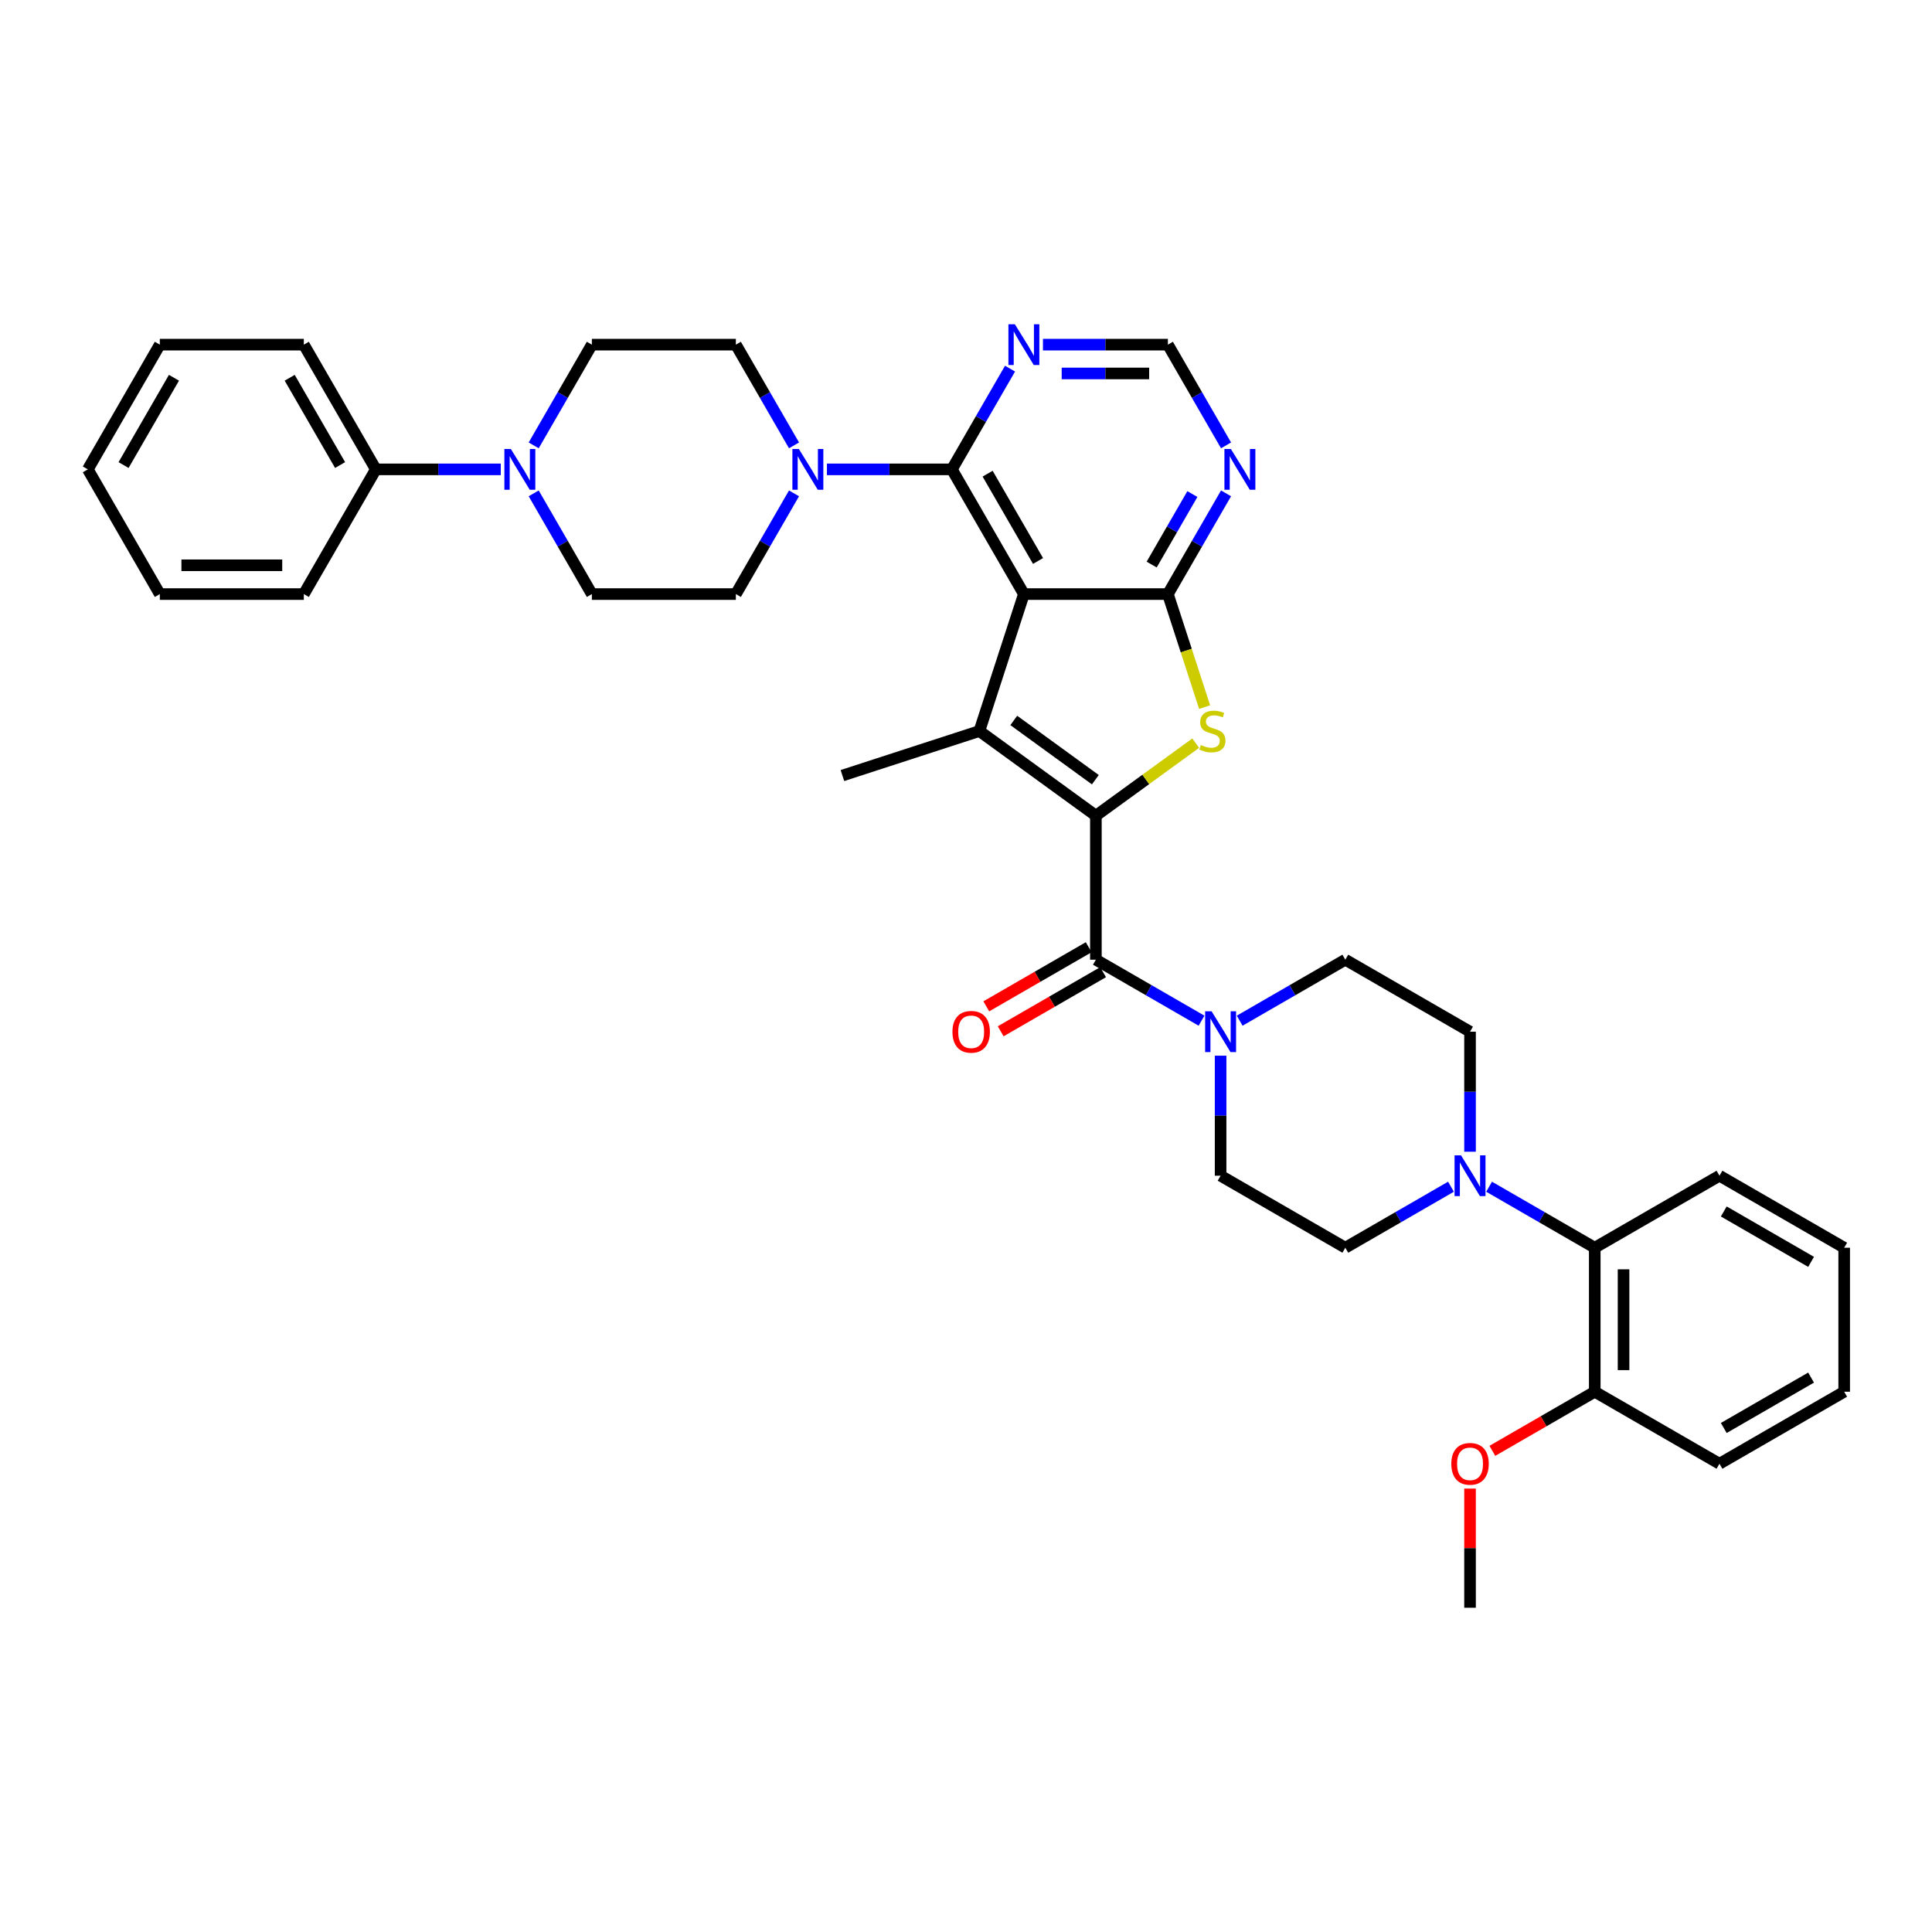 <?xml version='1.0' encoding='iso-8859-1'?>
<svg version='1.1' baseProfile='full'
              xmlns='http://www.w3.org/2000/svg'
                      xmlns:rdkit='http://www.rdkit.org/xml'
                      xmlns:xlink='http://www.w3.org/1999/xlink'
                  xml:space='preserve'
width='1000px' height='1000px' viewBox='0 0 1000 1000'>
<!-- END OF HEADER -->
<rect style='opacity:1.0;fill:#FFFFFF;stroke:none' width='1000' height='1000' x='0' y='0'> </rect>
<path class='bond-1' d='M 567.229,422.199 L 506.925,378.386' style='fill:none;fill-rule:evenodd;stroke:#000000;stroke-width:6px;stroke-linecap:butt;stroke-linejoin:miter;stroke-opacity:1' />
<path class='bond-1' d='M 566.946,403.567 L 524.733,372.898' style='fill:none;fill-rule:evenodd;stroke:#000000;stroke-width:6px;stroke-linecap:butt;stroke-linejoin:miter;stroke-opacity:1' />
<path class='bond-3' d='M 567.229,422.199 L 593.065,403.429' style='fill:none;fill-rule:evenodd;stroke:#000000;stroke-width:6px;stroke-linecap:butt;stroke-linejoin:miter;stroke-opacity:1' />
<path class='bond-3' d='M 593.065,403.429 L 618.9,384.658' style='fill:none;fill-rule:evenodd;stroke:#CCCC00;stroke-width:6px;stroke-linecap:butt;stroke-linejoin:miter;stroke-opacity:1' />
<path class='bond-4' d='M 567.229,422.199 L 567.229,496.739' style='fill:none;fill-rule:evenodd;stroke:#000000;stroke-width:6px;stroke-linecap:butt;stroke-linejoin:miter;stroke-opacity:1' />
<path class='bond-0' d='M 529.959,307.496 L 506.925,378.386' style='fill:none;fill-rule:evenodd;stroke:#000000;stroke-width:6px;stroke-linecap:butt;stroke-linejoin:miter;stroke-opacity:1' />
<path class='bond-5' d='M 529.959,307.496 L 492.689,242.943' style='fill:none;fill-rule:evenodd;stroke:#000000;stroke-width:6px;stroke-linecap:butt;stroke-linejoin:miter;stroke-opacity:1' />
<path class='bond-5' d='M 537.279,290.359 L 511.19,245.172' style='fill:none;fill-rule:evenodd;stroke:#000000;stroke-width:6px;stroke-linecap:butt;stroke-linejoin:miter;stroke-opacity:1' />
<path class='bond-37' d='M 529.959,307.496 L 604.498,307.496' style='fill:none;fill-rule:evenodd;stroke:#000000;stroke-width:6px;stroke-linecap:butt;stroke-linejoin:miter;stroke-opacity:1' />
<path class='bond-25' d='M 506.925,378.386 L 436.034,401.42' style='fill:none;fill-rule:evenodd;stroke:#000000;stroke-width:6px;stroke-linecap:butt;stroke-linejoin:miter;stroke-opacity:1' />
<path class='bond-2' d='M 604.498,307.496 L 614.003,336.747' style='fill:none;fill-rule:evenodd;stroke:#000000;stroke-width:6px;stroke-linecap:butt;stroke-linejoin:miter;stroke-opacity:1' />
<path class='bond-2' d='M 614.003,336.747 L 623.507,365.998' style='fill:none;fill-rule:evenodd;stroke:#CCCC00;stroke-width:6px;stroke-linecap:butt;stroke-linejoin:miter;stroke-opacity:1' />
<path class='bond-9' d='M 604.498,307.496 L 619.548,281.428' style='fill:none;fill-rule:evenodd;stroke:#000000;stroke-width:6px;stroke-linecap:butt;stroke-linejoin:miter;stroke-opacity:1' />
<path class='bond-9' d='M 619.548,281.428 L 634.598,255.361' style='fill:none;fill-rule:evenodd;stroke:#0000FF;stroke-width:6px;stroke-linecap:butt;stroke-linejoin:miter;stroke-opacity:1' />
<path class='bond-9' d='M 596.103,292.221 L 606.638,273.974' style='fill:none;fill-rule:evenodd;stroke:#000000;stroke-width:6px;stroke-linecap:butt;stroke-linejoin:miter;stroke-opacity:1' />
<path class='bond-9' d='M 606.638,273.974 L 617.173,255.727' style='fill:none;fill-rule:evenodd;stroke:#0000FF;stroke-width:6px;stroke-linecap:butt;stroke-linejoin:miter;stroke-opacity:1' />
<path class='bond-6' d='M 567.229,496.739 L 594.571,512.524' style='fill:none;fill-rule:evenodd;stroke:#000000;stroke-width:6px;stroke-linecap:butt;stroke-linejoin:miter;stroke-opacity:1' />
<path class='bond-6' d='M 594.571,512.524 L 621.912,528.31' style='fill:none;fill-rule:evenodd;stroke:#0000FF;stroke-width:6px;stroke-linecap:butt;stroke-linejoin:miter;stroke-opacity:1' />
<path class='bond-14' d='M 563.502,490.283 L 537.002,505.583' style='fill:none;fill-rule:evenodd;stroke:#000000;stroke-width:6px;stroke-linecap:butt;stroke-linejoin:miter;stroke-opacity:1' />
<path class='bond-14' d='M 537.002,505.583 L 510.502,520.882' style='fill:none;fill-rule:evenodd;stroke:#FF0000;stroke-width:6px;stroke-linecap:butt;stroke-linejoin:miter;stroke-opacity:1' />
<path class='bond-14' d='M 570.956,503.194 L 544.456,518.493' style='fill:none;fill-rule:evenodd;stroke:#000000;stroke-width:6px;stroke-linecap:butt;stroke-linejoin:miter;stroke-opacity:1' />
<path class='bond-14' d='M 544.456,518.493 L 517.956,533.793' style='fill:none;fill-rule:evenodd;stroke:#FF0000;stroke-width:6px;stroke-linecap:butt;stroke-linejoin:miter;stroke-opacity:1' />
<path class='bond-7' d='M 492.689,242.943 L 460.354,242.943' style='fill:none;fill-rule:evenodd;stroke:#000000;stroke-width:6px;stroke-linecap:butt;stroke-linejoin:miter;stroke-opacity:1' />
<path class='bond-7' d='M 460.354,242.943 L 428.019,242.943' style='fill:none;fill-rule:evenodd;stroke:#0000FF;stroke-width:6px;stroke-linecap:butt;stroke-linejoin:miter;stroke-opacity:1' />
<path class='bond-11' d='M 492.689,242.943 L 507.739,216.875' style='fill:none;fill-rule:evenodd;stroke:#000000;stroke-width:6px;stroke-linecap:butt;stroke-linejoin:miter;stroke-opacity:1' />
<path class='bond-11' d='M 507.739,216.875 L 522.789,190.808' style='fill:none;fill-rule:evenodd;stroke:#0000FF;stroke-width:6px;stroke-linecap:butt;stroke-linejoin:miter;stroke-opacity:1' />
<path class='bond-15' d='M 631.781,546.426 L 631.781,577.487' style='fill:none;fill-rule:evenodd;stroke:#0000FF;stroke-width:6px;stroke-linecap:butt;stroke-linejoin:miter;stroke-opacity:1' />
<path class='bond-15' d='M 631.781,577.487 L 631.781,608.547' style='fill:none;fill-rule:evenodd;stroke:#000000;stroke-width:6px;stroke-linecap:butt;stroke-linejoin:miter;stroke-opacity:1' />
<path class='bond-16' d='M 641.65,528.31 L 668.992,512.524' style='fill:none;fill-rule:evenodd;stroke:#0000FF;stroke-width:6px;stroke-linecap:butt;stroke-linejoin:miter;stroke-opacity:1' />
<path class='bond-16' d='M 668.992,512.524 L 696.334,496.739' style='fill:none;fill-rule:evenodd;stroke:#000000;stroke-width:6px;stroke-linecap:butt;stroke-linejoin:miter;stroke-opacity:1' />
<path class='bond-17' d='M 410.981,230.524 L 395.931,204.457' style='fill:none;fill-rule:evenodd;stroke:#0000FF;stroke-width:6px;stroke-linecap:butt;stroke-linejoin:miter;stroke-opacity:1' />
<path class='bond-17' d='M 395.931,204.457 L 380.881,178.39' style='fill:none;fill-rule:evenodd;stroke:#000000;stroke-width:6px;stroke-linecap:butt;stroke-linejoin:miter;stroke-opacity:1' />
<path class='bond-18' d='M 410.981,255.361 L 395.931,281.428' style='fill:none;fill-rule:evenodd;stroke:#0000FF;stroke-width:6px;stroke-linecap:butt;stroke-linejoin:miter;stroke-opacity:1' />
<path class='bond-18' d='M 395.931,281.428 L 380.881,307.496' style='fill:none;fill-rule:evenodd;stroke:#000000;stroke-width:6px;stroke-linecap:butt;stroke-linejoin:miter;stroke-opacity:1' />
<path class='bond-8' d='M 760.887,596.129 L 760.887,565.069' style='fill:none;fill-rule:evenodd;stroke:#0000FF;stroke-width:6px;stroke-linecap:butt;stroke-linejoin:miter;stroke-opacity:1' />
<path class='bond-8' d='M 760.887,565.069 L 760.887,534.008' style='fill:none;fill-rule:evenodd;stroke:#000000;stroke-width:6px;stroke-linecap:butt;stroke-linejoin:miter;stroke-opacity:1' />
<path class='bond-12' d='M 770.756,614.245 L 798.098,630.031' style='fill:none;fill-rule:evenodd;stroke:#0000FF;stroke-width:6px;stroke-linecap:butt;stroke-linejoin:miter;stroke-opacity:1' />
<path class='bond-12' d='M 798.098,630.031 L 825.44,645.817' style='fill:none;fill-rule:evenodd;stroke:#000000;stroke-width:6px;stroke-linecap:butt;stroke-linejoin:miter;stroke-opacity:1' />
<path class='bond-38' d='M 751.018,614.245 L 723.676,630.031' style='fill:none;fill-rule:evenodd;stroke:#0000FF;stroke-width:6px;stroke-linecap:butt;stroke-linejoin:miter;stroke-opacity:1' />
<path class='bond-38' d='M 723.676,630.031 L 696.334,645.817' style='fill:none;fill-rule:evenodd;stroke:#000000;stroke-width:6px;stroke-linecap:butt;stroke-linejoin:miter;stroke-opacity:1' />
<path class='bond-13' d='M 634.598,230.524 L 619.548,204.457' style='fill:none;fill-rule:evenodd;stroke:#0000FF;stroke-width:6px;stroke-linecap:butt;stroke-linejoin:miter;stroke-opacity:1' />
<path class='bond-13' d='M 619.548,204.457 L 604.498,178.39' style='fill:none;fill-rule:evenodd;stroke:#000000;stroke-width:6px;stroke-linecap:butt;stroke-linejoin:miter;stroke-opacity:1' />
<path class='bond-10' d='M 276.242,255.361 L 291.292,281.428' style='fill:none;fill-rule:evenodd;stroke:#0000FF;stroke-width:6px;stroke-linecap:butt;stroke-linejoin:miter;stroke-opacity:1' />
<path class='bond-10' d='M 291.292,281.428 L 306.342,307.496' style='fill:none;fill-rule:evenodd;stroke:#000000;stroke-width:6px;stroke-linecap:butt;stroke-linejoin:miter;stroke-opacity:1' />
<path class='bond-23' d='M 259.203,242.943 L 226.868,242.943' style='fill:none;fill-rule:evenodd;stroke:#0000FF;stroke-width:6px;stroke-linecap:butt;stroke-linejoin:miter;stroke-opacity:1' />
<path class='bond-23' d='M 226.868,242.943 L 194.533,242.943' style='fill:none;fill-rule:evenodd;stroke:#000000;stroke-width:6px;stroke-linecap:butt;stroke-linejoin:miter;stroke-opacity:1' />
<path class='bond-40' d='M 276.242,230.524 L 291.292,204.457' style='fill:none;fill-rule:evenodd;stroke:#0000FF;stroke-width:6px;stroke-linecap:butt;stroke-linejoin:miter;stroke-opacity:1' />
<path class='bond-40' d='M 291.292,204.457 L 306.342,178.39' style='fill:none;fill-rule:evenodd;stroke:#000000;stroke-width:6px;stroke-linecap:butt;stroke-linejoin:miter;stroke-opacity:1' />
<path class='bond-39' d='M 539.828,178.39 L 572.163,178.39' style='fill:none;fill-rule:evenodd;stroke:#0000FF;stroke-width:6px;stroke-linecap:butt;stroke-linejoin:miter;stroke-opacity:1' />
<path class='bond-39' d='M 572.163,178.39 L 604.498,178.39' style='fill:none;fill-rule:evenodd;stroke:#000000;stroke-width:6px;stroke-linecap:butt;stroke-linejoin:miter;stroke-opacity:1' />
<path class='bond-39' d='M 549.529,193.298 L 572.163,193.298' style='fill:none;fill-rule:evenodd;stroke:#0000FF;stroke-width:6px;stroke-linecap:butt;stroke-linejoin:miter;stroke-opacity:1' />
<path class='bond-39' d='M 572.163,193.298 L 594.798,193.298' style='fill:none;fill-rule:evenodd;stroke:#000000;stroke-width:6px;stroke-linecap:butt;stroke-linejoin:miter;stroke-opacity:1' />
<path class='bond-24' d='M 825.44,645.817 L 825.44,720.356' style='fill:none;fill-rule:evenodd;stroke:#000000;stroke-width:6px;stroke-linecap:butt;stroke-linejoin:miter;stroke-opacity:1' />
<path class='bond-24' d='M 840.348,656.998 L 840.348,709.175' style='fill:none;fill-rule:evenodd;stroke:#000000;stroke-width:6px;stroke-linecap:butt;stroke-linejoin:miter;stroke-opacity:1' />
<path class='bond-27' d='M 825.44,645.817 L 889.993,608.547' style='fill:none;fill-rule:evenodd;stroke:#000000;stroke-width:6px;stroke-linecap:butt;stroke-linejoin:miter;stroke-opacity:1' />
<path class='bond-20' d='M 631.781,608.547 L 696.334,645.817' style='fill:none;fill-rule:evenodd;stroke:#000000;stroke-width:6px;stroke-linecap:butt;stroke-linejoin:miter;stroke-opacity:1' />
<path class='bond-19' d='M 696.334,496.739 L 760.887,534.008' style='fill:none;fill-rule:evenodd;stroke:#000000;stroke-width:6px;stroke-linecap:butt;stroke-linejoin:miter;stroke-opacity:1' />
<path class='bond-22' d='M 380.881,178.39 L 306.342,178.39' style='fill:none;fill-rule:evenodd;stroke:#000000;stroke-width:6px;stroke-linecap:butt;stroke-linejoin:miter;stroke-opacity:1' />
<path class='bond-21' d='M 380.881,307.496 L 306.342,307.496' style='fill:none;fill-rule:evenodd;stroke:#000000;stroke-width:6px;stroke-linecap:butt;stroke-linejoin:miter;stroke-opacity:1' />
<path class='bond-28' d='M 194.533,242.943 L 157.263,178.39' style='fill:none;fill-rule:evenodd;stroke:#000000;stroke-width:6px;stroke-linecap:butt;stroke-linejoin:miter;stroke-opacity:1' />
<path class='bond-28' d='M 176.032,240.714 L 149.943,195.527' style='fill:none;fill-rule:evenodd;stroke:#000000;stroke-width:6px;stroke-linecap:butt;stroke-linejoin:miter;stroke-opacity:1' />
<path class='bond-29' d='M 194.533,242.943 L 157.263,307.496' style='fill:none;fill-rule:evenodd;stroke:#000000;stroke-width:6px;stroke-linecap:butt;stroke-linejoin:miter;stroke-opacity:1' />
<path class='bond-26' d='M 825.44,720.356 L 798.94,735.656' style='fill:none;fill-rule:evenodd;stroke:#000000;stroke-width:6px;stroke-linecap:butt;stroke-linejoin:miter;stroke-opacity:1' />
<path class='bond-26' d='M 798.94,735.656 L 772.441,750.955' style='fill:none;fill-rule:evenodd;stroke:#FF0000;stroke-width:6px;stroke-linecap:butt;stroke-linejoin:miter;stroke-opacity:1' />
<path class='bond-30' d='M 825.44,720.356 L 889.993,757.626' style='fill:none;fill-rule:evenodd;stroke:#000000;stroke-width:6px;stroke-linecap:butt;stroke-linejoin:miter;stroke-opacity:1' />
<path class='bond-31' d='M 760.887,770.491 L 760.887,801.328' style='fill:none;fill-rule:evenodd;stroke:#FF0000;stroke-width:6px;stroke-linecap:butt;stroke-linejoin:miter;stroke-opacity:1' />
<path class='bond-31' d='M 760.887,801.328 L 760.887,832.165' style='fill:none;fill-rule:evenodd;stroke:#000000;stroke-width:6px;stroke-linecap:butt;stroke-linejoin:miter;stroke-opacity:1' />
<path class='bond-32' d='M 889.993,608.547 L 954.545,645.817' style='fill:none;fill-rule:evenodd;stroke:#000000;stroke-width:6px;stroke-linecap:butt;stroke-linejoin:miter;stroke-opacity:1' />
<path class='bond-32' d='M 892.222,627.048 L 937.409,653.137' style='fill:none;fill-rule:evenodd;stroke:#000000;stroke-width:6px;stroke-linecap:butt;stroke-linejoin:miter;stroke-opacity:1' />
<path class='bond-33' d='M 157.263,178.39 L 82.724,178.39' style='fill:none;fill-rule:evenodd;stroke:#000000;stroke-width:6px;stroke-linecap:butt;stroke-linejoin:miter;stroke-opacity:1' />
<path class='bond-34' d='M 157.263,307.496 L 82.724,307.496' style='fill:none;fill-rule:evenodd;stroke:#000000;stroke-width:6px;stroke-linecap:butt;stroke-linejoin:miter;stroke-opacity:1' />
<path class='bond-34' d='M 146.082,292.588 L 93.905,292.588' style='fill:none;fill-rule:evenodd;stroke:#000000;stroke-width:6px;stroke-linecap:butt;stroke-linejoin:miter;stroke-opacity:1' />
<path class='bond-41' d='M 889.993,757.626 L 954.545,720.356' style='fill:none;fill-rule:evenodd;stroke:#000000;stroke-width:6px;stroke-linecap:butt;stroke-linejoin:miter;stroke-opacity:1' />
<path class='bond-41' d='M 892.222,739.125 L 937.409,713.036' style='fill:none;fill-rule:evenodd;stroke:#000000;stroke-width:6px;stroke-linecap:butt;stroke-linejoin:miter;stroke-opacity:1' />
<path class='bond-35' d='M 954.545,645.817 L 954.545,720.356' style='fill:none;fill-rule:evenodd;stroke:#000000;stroke-width:6px;stroke-linecap:butt;stroke-linejoin:miter;stroke-opacity:1' />
<path class='bond-42' d='M 82.724,178.39 L 45.455,242.943' style='fill:none;fill-rule:evenodd;stroke:#000000;stroke-width:6px;stroke-linecap:butt;stroke-linejoin:miter;stroke-opacity:1' />
<path class='bond-42' d='M 90.044,195.527 L 63.956,240.714' style='fill:none;fill-rule:evenodd;stroke:#000000;stroke-width:6px;stroke-linecap:butt;stroke-linejoin:miter;stroke-opacity:1' />
<path class='bond-36' d='M 82.724,307.496 L 45.455,242.943' style='fill:none;fill-rule:evenodd;stroke:#000000;stroke-width:6px;stroke-linecap:butt;stroke-linejoin:miter;stroke-opacity:1' />
<path  class='atom-4' d='M 621.569 385.632
Q 621.807 385.721, 622.791 386.139
Q 623.775 386.556, 624.849 386.824
Q 625.952 387.063, 627.025 387.063
Q 629.023 387.063, 630.186 386.109
Q 631.348 385.125, 631.348 383.425
Q 631.348 382.262, 630.752 381.547
Q 630.186 380.831, 629.291 380.444
Q 628.397 380.056, 626.906 379.609
Q 625.028 379.042, 623.895 378.506
Q 622.791 377.969, 621.986 376.836
Q 621.211 375.703, 621.211 373.795
Q 621.211 371.141, 623 369.501
Q 624.819 367.862, 628.397 367.862
Q 630.842 367.862, 633.614 369.024
L 632.929 371.32
Q 630.394 370.277, 628.486 370.277
Q 626.429 370.277, 625.296 371.141
Q 624.163 371.976, 624.193 373.437
Q 624.193 374.57, 624.759 375.256
Q 625.356 375.942, 626.19 376.329
Q 627.055 376.717, 628.486 377.164
Q 630.394 377.76, 631.527 378.357
Q 632.66 378.953, 633.465 380.175
Q 634.3 381.368, 634.3 383.425
Q 634.3 386.347, 632.332 387.927
Q 630.394 389.478, 627.144 389.478
Q 625.266 389.478, 623.835 389.06
Q 622.434 388.673, 620.764 387.987
L 621.569 385.632
' fill='#CCCC00'/>
<path  class='atom-7' d='M 627.115 523.453
L 634.033 534.634
Q 634.718 535.738, 635.821 537.735
Q 636.925 539.733, 636.984 539.852
L 636.984 523.453
L 639.787 523.453
L 639.787 544.563
L 636.895 544.563
L 629.471 532.339
Q 628.606 530.907, 627.682 529.268
Q 626.787 527.628, 626.519 527.121
L 626.519 544.563
L 623.776 544.563
L 623.776 523.453
L 627.115 523.453
' fill='#0000FF'/>
<path  class='atom-8' d='M 413.484 232.388
L 420.401 243.569
Q 421.087 244.672, 422.19 246.67
Q 423.294 248.667, 423.353 248.787
L 423.353 232.388
L 426.156 232.388
L 426.156 253.497
L 423.264 253.497
L 415.84 241.273
Q 414.975 239.842, 414.051 238.202
Q 413.156 236.562, 412.888 236.055
L 412.888 253.497
L 410.145 253.497
L 410.145 232.388
L 413.484 232.388
' fill='#0000FF'/>
<path  class='atom-9' d='M 756.221 597.993
L 763.138 609.173
Q 763.824 610.277, 764.927 612.274
Q 766.03 614.272, 766.09 614.391
L 766.09 597.993
L 768.893 597.993
L 768.893 619.102
L 766 619.102
L 758.576 606.878
Q 757.712 605.447, 756.787 603.807
Q 755.893 602.167, 755.625 601.66
L 755.625 619.102
L 752.882 619.102
L 752.882 597.993
L 756.221 597.993
' fill='#0000FF'/>
<path  class='atom-10' d='M 637.102 232.388
L 644.019 243.569
Q 644.705 244.672, 645.808 246.67
Q 646.911 248.667, 646.971 248.787
L 646.971 232.388
L 649.773 232.388
L 649.773 253.497
L 646.881 253.497
L 639.457 241.273
Q 638.592 239.842, 637.668 238.202
Q 636.774 236.562, 636.505 236.055
L 636.505 253.497
L 633.762 253.497
L 633.762 232.388
L 637.102 232.388
' fill='#0000FF'/>
<path  class='atom-11' d='M 264.406 232.388
L 271.323 243.569
Q 272.009 244.672, 273.112 246.67
Q 274.215 248.667, 274.275 248.787
L 274.275 232.388
L 277.078 232.388
L 277.078 253.497
L 274.185 253.497
L 266.761 241.273
Q 265.897 239.842, 264.972 238.202
Q 264.078 236.562, 263.81 236.055
L 263.81 253.497
L 261.067 253.497
L 261.067 232.388
L 264.406 232.388
' fill='#0000FF'/>
<path  class='atom-12' d='M 525.293 167.835
L 532.21 179.016
Q 532.896 180.119, 533.999 182.117
Q 535.102 184.115, 535.162 184.234
L 535.162 167.835
L 537.965 167.835
L 537.965 188.945
L 535.072 188.945
L 527.648 176.72
Q 526.784 175.289, 525.859 173.649
Q 524.965 172.009, 524.697 171.502
L 524.697 188.945
L 521.954 188.945
L 521.954 167.835
L 525.293 167.835
' fill='#0000FF'/>
<path  class='atom-15' d='M 492.986 534.068
Q 492.986 528.999, 495.49 526.167
Q 497.995 523.334, 502.676 523.334
Q 507.357 523.334, 509.861 526.167
Q 512.366 528.999, 512.366 534.068
Q 512.366 539.196, 509.832 542.118
Q 507.297 545.01, 502.676 545.01
Q 498.025 545.01, 495.49 542.118
Q 492.986 539.226, 492.986 534.068
M 502.676 542.625
Q 505.896 542.625, 507.625 540.478
Q 509.384 538.302, 509.384 534.068
Q 509.384 529.923, 507.625 527.836
Q 505.896 525.719, 502.676 525.719
Q 499.456 525.719, 497.697 527.807
Q 495.967 529.894, 495.967 534.068
Q 495.967 538.331, 497.697 540.478
Q 499.456 542.625, 502.676 542.625
' fill='#FF0000'/>
<path  class='atom-27' d='M 751.197 757.685
Q 751.197 752.617, 753.701 749.784
Q 756.206 746.952, 760.887 746.952
Q 765.568 746.952, 768.073 749.784
Q 770.577 752.617, 770.577 757.685
Q 770.577 762.814, 768.043 765.736
Q 765.508 768.628, 760.887 768.628
Q 756.236 768.628, 753.701 765.736
Q 751.197 762.843, 751.197 757.685
M 760.887 766.242
Q 764.107 766.242, 765.836 764.096
Q 767.596 761.919, 767.596 757.685
Q 767.596 753.541, 765.836 751.454
Q 764.107 749.337, 760.887 749.337
Q 757.667 749.337, 755.908 751.424
Q 754.179 753.511, 754.179 757.685
Q 754.179 761.949, 755.908 764.096
Q 757.667 766.242, 760.887 766.242
' fill='#FF0000'/>
</svg>
